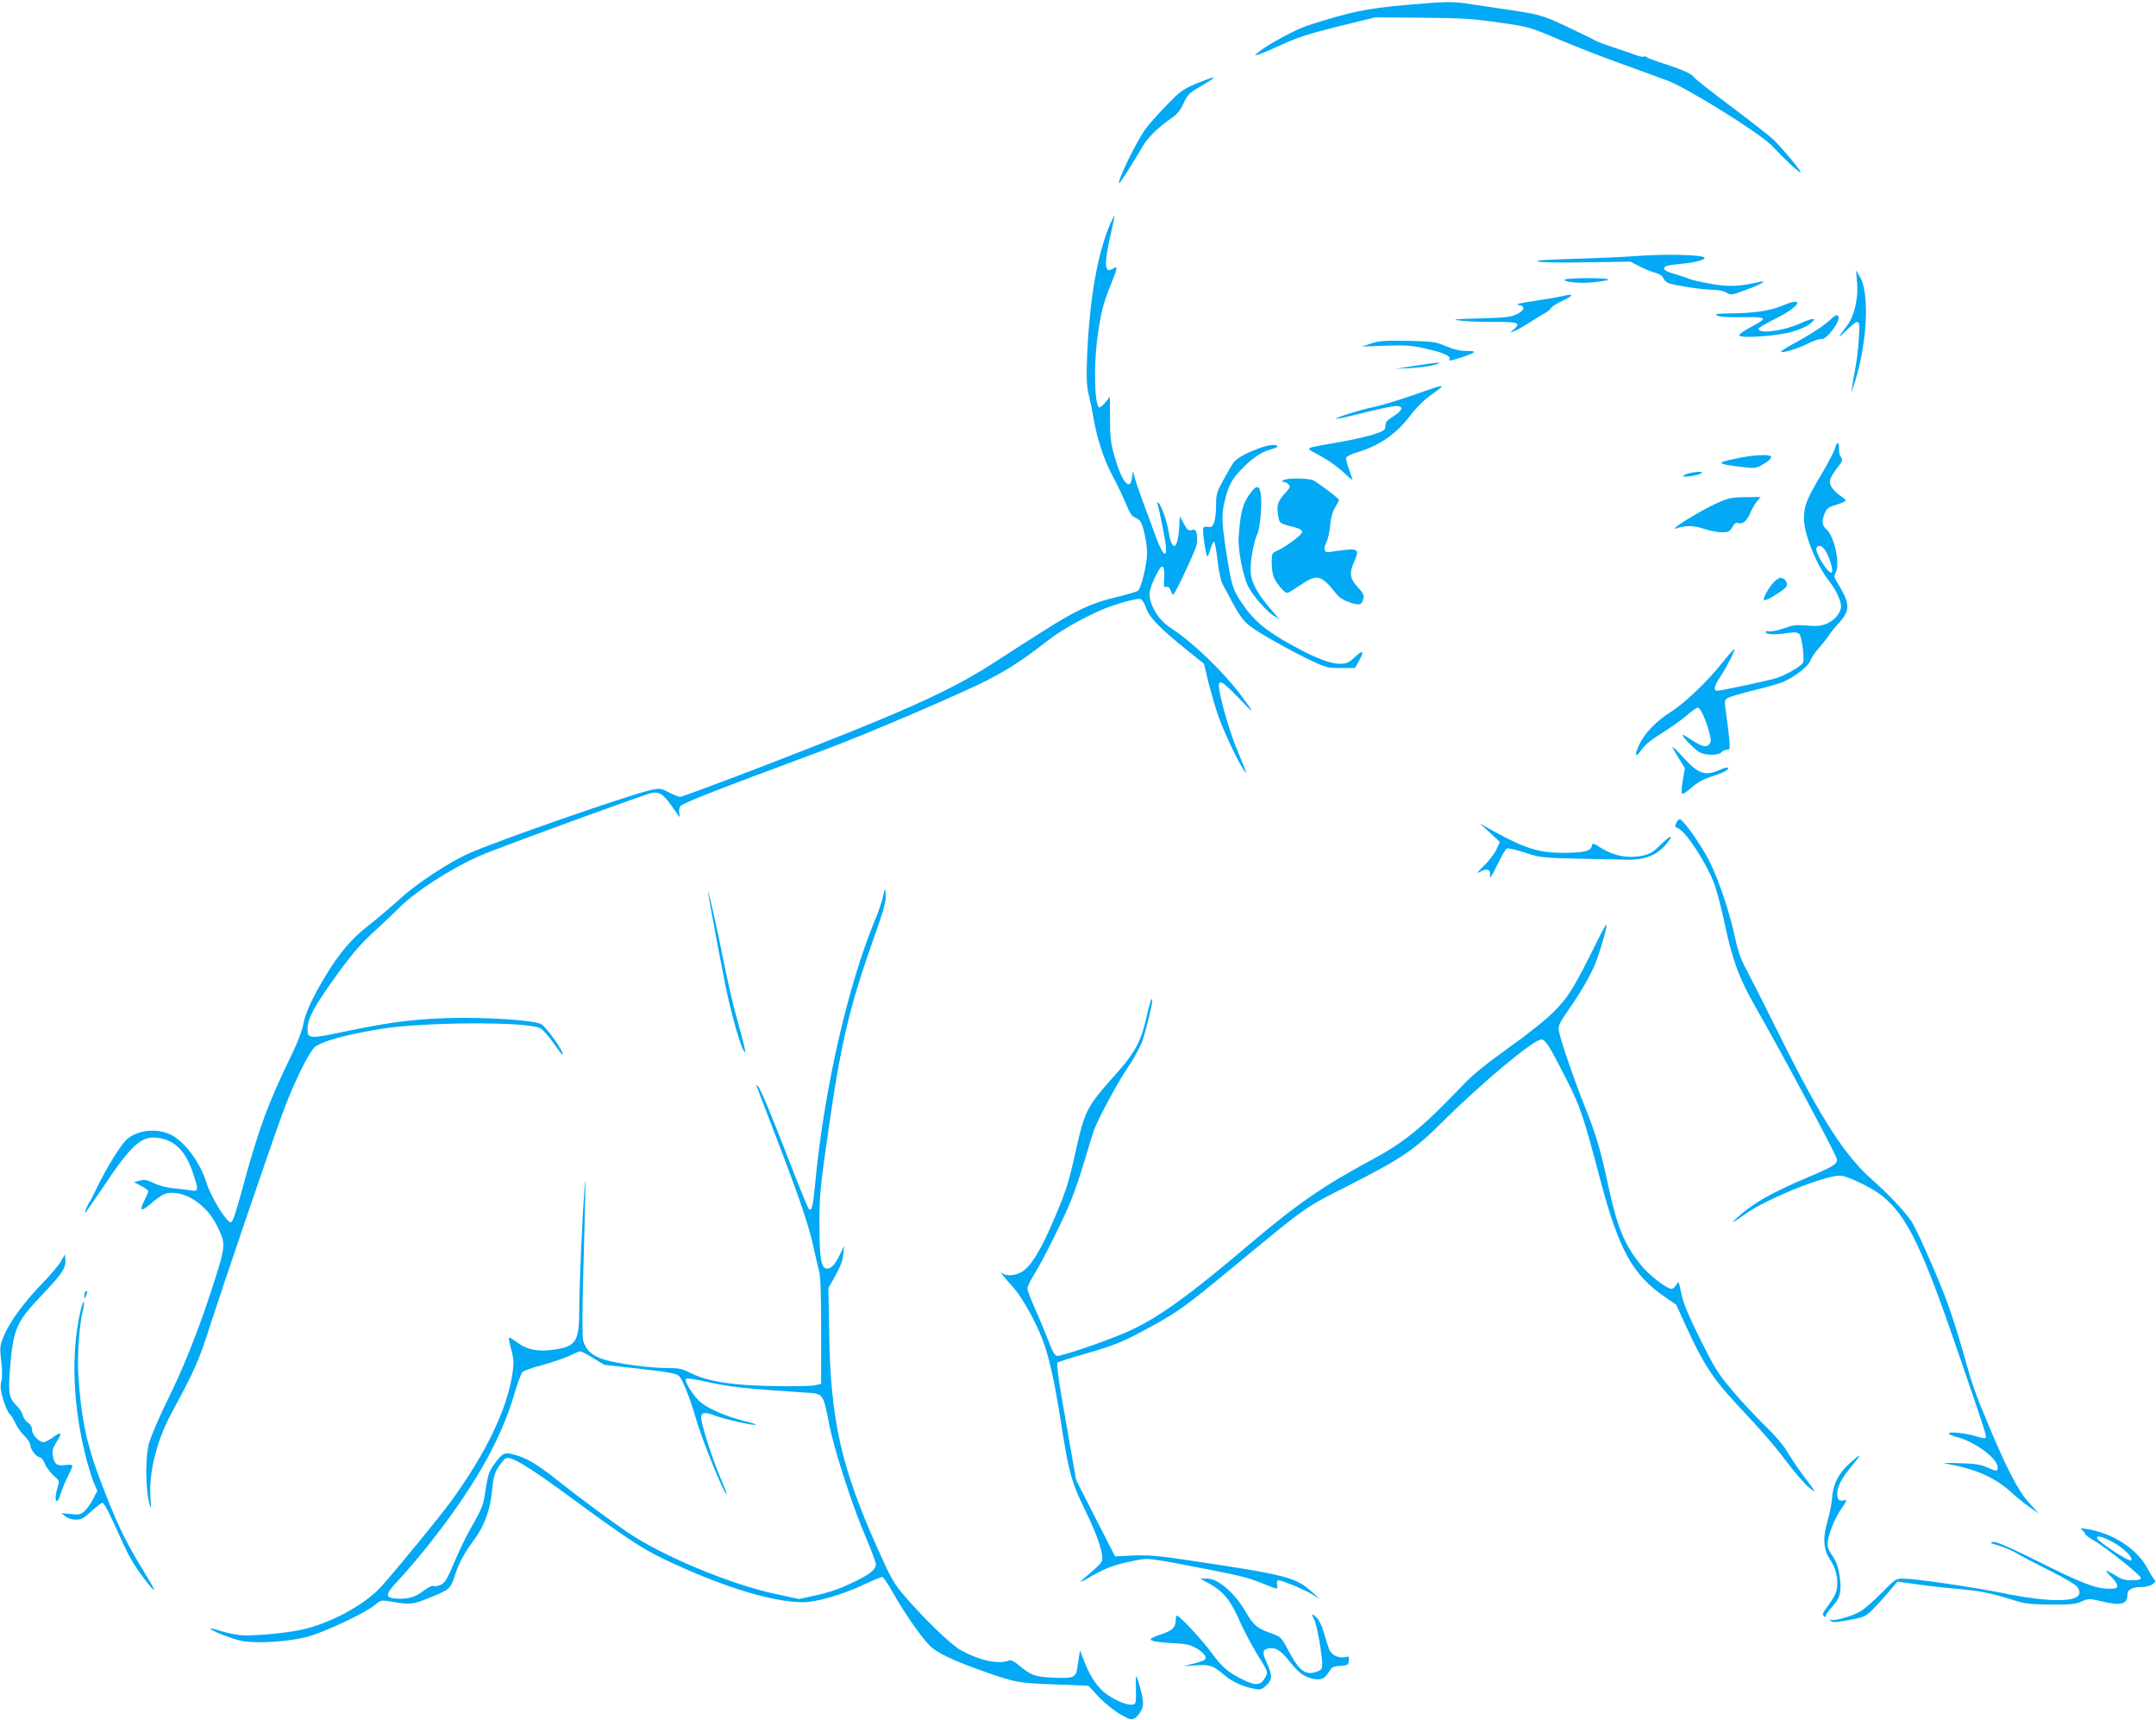 <?xml version="1.0" standalone="no"?>
<!DOCTYPE svg PUBLIC "-//W3C//DTD SVG 20010904//EN"
 "http://www.w3.org/TR/2001/REC-SVG-20010904/DTD/svg10.dtd">
<svg version="1.0" xmlns="http://www.w3.org/2000/svg"
 width="1280pt" height="1021pt" viewBox="0 0 1280 1021"
 preserveAspectRatio="xMidYMid meet">
<g transform="translate(0,1021) scale(0.1,-0.1)"
fill="#03a9f4" stroke="none">
<path d="M8340 10180 c-228 -20 -334 -43 -575 -121 -69 -22 -237 -112 -292
-157 -28 -23 -28 -23 -3 -16 14 3 77 30 140 59 91 42 160 65 335 108 l220 54
261 -2 c278 -3 315 -5 524 -36 124 -18 148 -26 300 -91 91 -39 262 -106 380
-148 118 -43 240 -87 271 -99 125 -48 554 -316 623 -390 74 -80 166 -165 166
-153 0 12 -99 131 -160 192 -19 19 -133 108 -253 198 -120 90 -220 169 -223
176 -6 17 -77 47 -187 82 -48 15 -90 31 -93 36 -3 4 -10 5 -16 2 -5 -3 -26 1
-46 9 -21 8 -75 27 -122 42 -47 15 -101 35 -120 45 -19 11 -96 48 -170 83
-137 65 -163 73 -365 102 -55 8 -143 21 -195 29 -115 19 -150 18 -400 -4z"/>
<path d="M7100 9713 c-77 -33 -94 -45 -178 -132 -51 -53 -107 -115 -123 -139
-57 -81 -167 -308 -155 -320 4 -3 80 117 140 219 29 51 95 116 170 167 35 24
53 46 72 87 18 42 34 61 66 81 107 63 122 73 108 73 -8 0 -53 -17 -100 -36z"/>
<path d="M6592 8883 c-77 -181 -123 -443 -138 -788 -5 -129 -3 -172 9 -225 9
-36 21 -94 27 -130 22 -132 62 -254 115 -354 30 -56 66 -132 81 -169 18 -46
34 -71 48 -77 12 -4 27 -14 34 -22 19 -23 42 -128 42 -192 0 -63 -34 -203 -53
-222 -7 -6 -65 -23 -129 -38 -80 -19 -149 -43 -215 -75 -92 -45 -157 -85 -518
-318 -260 -168 -545 -295 -1395 -622 -245 -94 -453 -171 -462 -171 -9 0 -39
12 -67 27 -49 25 -54 25 -107 14 -129 -29 -914 -302 -1079 -376 -118 -52 -311
-179 -409 -269 -56 -50 -141 -123 -190 -161 -100 -77 -177 -169 -259 -307 -77
-128 -115 -214 -128 -284 -6 -33 -35 -108 -65 -169 -144 -296 -200 -447 -303
-830 -34 -123 -50 -170 -61 -170 -26 0 -117 149 -144 234 -37 122 -131 247
-214 287 -82 39 -195 27 -258 -28 -37 -33 -120 -166 -178 -287 -19 -39 -38
-77 -43 -84 -13 -17 -34 -67 -28 -67 2 0 45 62 96 137 176 265 236 321 331
310 104 -13 168 -75 213 -207 34 -101 34 -114 -7 -106 -18 3 -64 9 -103 12
-43 4 -90 16 -121 31 -42 20 -58 23 -85 15 l-34 -9 43 -22 c23 -12 42 -26 42
-32 0 -5 -9 -27 -20 -49 -35 -68 -25 -76 33 -27 65 56 87 67 129 67 99 0 212
-83 267 -197 55 -110 54 -114 -43 -409 -77 -234 -161 -442 -256 -634 -35 -70
-85 -186 -102 -235 -27 -81 -26 -294 2 -380 8 -24 9 -18 4 30 -13 155 32 345
123 515 145 269 162 308 238 545 79 243 335 995 418 1225 69 191 168 391 203
411 63 36 177 66 373 100 252 43 877 47 958 6 16 -9 52 -48 78 -87 27 -38 50
-70 53 -70 21 0 -90 161 -125 181 -41 24 -342 43 -557 36 -211 -7 -344 -25
-600 -78 -223 -47 -231 -46 -230 17 1 61 42 135 172 315 94 130 145 189 229
265 59 55 123 115 142 135 102 104 352 261 520 326 252 98 948 351 982 357 45
8 70 -10 124 -88 21 -31 39 -56 40 -56 1 0 0 13 -3 28 -2 16 2 33 10 39 33 25
190 86 873 340 231 86 815 336 955 410 130 68 202 116 355 234 84 66 251 157
355 195 89 32 175 54 192 48 9 -3 24 -27 33 -54 18 -55 84 -122 248 -254 l95
-76 27 -113 c16 -61 41 -150 58 -197 30 -88 122 -281 152 -322 20 -27 21 -28
-39 118 -26 61 -62 172 -82 248 -49 192 -41 198 89 64 99 -104 101 -100 13 17
-104 139 -291 318 -409 393 -58 37 -101 90 -123 154 -17 53 -12 81 33 171 32
65 49 57 45 -22 -3 -52 -2 -60 12 -55 11 4 19 -2 26 -20 5 -14 12 -26 15 -26
10 0 132 261 140 298 3 17 4 45 0 62 -6 25 -10 29 -30 24 -20 -5 -27 1 -47 38
l-23 43 -5 -77 c-9 -123 -42 -133 -61 -19 -10 64 -43 159 -61 176 -7 7 -9 4
-5 -10 14 -49 46 -214 49 -250 6 -75 -22 -46 -62 65 -21 58 -54 148 -74 200
-19 52 -41 115 -48 140 l-12 45 -5 -40 c-12 -86 -61 -26 -105 129 -22 77 -26
113 -26 221 l-1 130 -28 -35 c-16 -19 -33 -32 -37 -28 -26 27 -31 240 -10 404
21 155 33 205 77 315 46 114 48 125 15 104 -51 -33 -53 30 -7 226 11 46 18 85
17 87 -2 1 -12 -19 -24 -45z"/>
<path d="M9695 8689 c-49 -4 -205 -11 -345 -15 -190 -6 -245 -10 -215 -17 22
-5 154 -7 292 -4 l253 4 52 -27 c29 -16 72 -33 95 -39 27 -8 44 -19 48 -32 4
-11 18 -24 32 -30 39 -14 202 -39 261 -39 32 0 65 -7 82 -17 27 -16 31 -15
117 17 92 34 132 58 78 46 -124 -27 -176 -29 -281 -12 -58 10 -120 24 -137 31
-18 8 -58 21 -89 30 -37 10 -58 21 -58 30 0 17 18 21 110 30 71 6 130 22 130
34 0 20 -244 25 -425 10z"/>
<path d="M11025 8535 c9 -94 -15 -199 -58 -256 -60 -79 -61 -84 -6 -31 79 75
83 72 75 -45 -3 -54 -12 -132 -20 -173 -8 -41 -17 -93 -20 -115 -5 -37 -5 -38
4 -10 85 245 104 565 40 666 l-21 34 6 -70z"/>
<path d="M9291 8551 c-21 -13 88 -25 163 -17 131 13 125 24 -14 25 -74 0 -141
-3 -149 -8z"/>
<path d="M9260 8449 c-19 -4 -89 -16 -155 -26 -83 -12 -111 -19 -90 -23 42 -7
38 -31 -10 -55 -34 -17 -66 -21 -220 -25 -157 -4 -172 -6 -115 -13 36 -5 124
-8 197 -8 142 2 166 -6 122 -42 l-24 -20 25 8 c14 4 54 27 90 50 36 23 76 48
90 55 14 7 31 21 38 31 6 10 37 29 67 43 77 35 70 46 -15 25z"/>
<path d="M10577 8394 c-70 -29 -165 -43 -302 -44 -83 -1 -97 -3 -80 -13 14 -8
61 -11 148 -10 151 3 157 -3 49 -60 -43 -23 -70 -43 -66 -49 11 -17 217 -3
307 21 45 12 91 32 112 48 49 39 23 40 -58 3 -100 -45 -247 -64 -247 -31 0 5
39 28 86 52 86 42 144 83 144 100 0 15 -31 9 -93 -17z"/>
<path d="M10865 8311 c-33 -32 -121 -90 -228 -147 -37 -20 -65 -39 -63 -42 9
-9 101 19 160 49 33 17 68 28 78 26 30 -8 118 109 102 135 -9 13 -18 9 -49
-21z"/>
<path d="M8140 8171 l-55 -18 142 5 c122 4 154 2 240 -18 100 -22 148 -44 138
-60 -9 -15 9 -12 78 11 83 27 89 36 25 36 -36 -1 -75 8 -123 28 -65 27 -80 29
-230 32 -135 2 -169 0 -215 -16z"/>
<path d="M8400 8039 l-115 -18 90 4 c50 3 113 11 140 19 67 19 25 17 -115 -5z"/>
<path d="M8390 7865 c-85 -30 -189 -61 -230 -70 -80 -16 -234 -64 -227 -71 2
-2 75 14 163 36 87 22 174 40 192 40 47 0 41 -25 -15 -61 -38 -23 -48 -35 -48
-57 0 -24 -6 -29 -68 -50 -37 -12 -134 -34 -215 -48 -203 -35 -196 -30 -123
-69 71 -38 120 -73 174 -124 20 -19 37 -32 37 -29 0 3 -10 31 -21 62 -12 30
-19 62 -16 70 3 8 32 22 63 31 132 38 235 110 318 220 34 45 81 92 121 120 99
71 98 71 -105 0z"/>
<path d="M10895 7551 c-3 -16 -40 -86 -81 -156 -88 -147 -104 -188 -104 -262
0 -94 73 -275 150 -373 40 -51 70 -115 70 -149 0 -39 -39 -85 -90 -105 -30
-12 -58 -14 -115 -9 -63 5 -84 2 -136 -17 -34 -12 -72 -20 -86 -17 -15 3 -22
0 -20 -7 4 -13 59 -14 134 -3 39 6 55 4 66 -7 14 -15 31 -143 22 -168 -8 -21
-106 -77 -162 -94 -54 -16 -326 -74 -348 -74 -24 0 -17 31 16 80 38 56 92 161
86 166 -3 3 -37 -36 -77 -86 -86 -108 -223 -238 -304 -288 -80 -50 -153 -125
-183 -190 -32 -68 -25 -86 12 -33 19 28 59 61 119 98 50 31 116 78 147 104 31
27 62 49 68 49 15 0 45 -63 66 -137 14 -51 15 -66 5 -78 -18 -22 -40 -19 -91
13 -67 42 -69 44 -69 38 0 -13 75 -88 101 -102 37 -19 113 -18 129 1 7 8 22
15 33 15 18 0 19 4 13 68 -3 37 -12 102 -18 146 -11 72 -10 80 6 91 10 8 76
27 147 45 72 17 154 40 182 51 67 27 153 93 165 128 5 15 28 49 51 75 24 27
50 61 59 75 9 14 35 47 58 72 71 77 69 115 -8 241 -20 32 -21 39 -9 61 26 49
-8 211 -53 252 -30 27 -32 51 -12 100 13 29 23 36 71 50 31 9 55 21 53 25 -2
5 -19 19 -38 32 -19 13 -41 36 -49 52 -15 32 -10 46 40 113 28 36 30 45 19 59
-8 9 -13 31 -12 50 3 42 -14 45 -23 5z m-56 -612 c23 -37 46 -117 37 -126 -18
-18 -106 123 -91 146 12 20 35 11 54 -20z"/>
<path d="M7495 7556 c-82 -27 -152 -64 -172 -92 -11 -16 -38 -63 -61 -105 -38
-69 -42 -83 -42 -146 0 -39 -5 -85 -11 -102 -10 -27 -16 -32 -36 -28 -13 2
-26 0 -29 -5 -8 -13 17 -181 25 -171 4 4 13 28 20 52 7 24 16 40 20 35 4 -5
13 -56 20 -113 6 -60 19 -119 29 -137 9 -18 32 -61 51 -96 68 -126 83 -143
213 -219 67 -40 174 -97 237 -128 113 -54 118 -56 201 -56 l84 0 23 40 c35 62
27 71 -22 26 -38 -35 -51 -41 -90 -41 -57 0 -143 33 -275 105 -163 89 -238
151 -309 258 -48 70 -59 104 -81 239 -37 229 -40 278 -20 360 22 93 40 129 99
191 60 64 118 104 174 119 25 6 44 15 41 20 -7 11 -42 9 -89 -6z"/>
<path d="M10335 7494 c-149 -29 -151 -36 -16 -53 89 -12 102 -11 132 4 44 23
70 45 63 56 -8 13 -98 9 -179 -7z"/>
<path d="M10021 7399 c-18 -6 -31 -13 -28 -16 8 -7 88 5 107 17 20 13 -32 12
-79 -1z"/>
<path d="M7620 7360 c-13 -8 -13 -10 1 -10 9 0 22 -7 29 -15 11 -13 9 -20 -12
-43 -51 -55 -59 -75 -51 -133 9 -58 7 -56 101 -79 29 -8 42 -16 42 -28 0 -17
-96 -88 -152 -113 -25 -11 -28 -17 -28 -63 0 -28 4 -67 10 -85 9 -33 65 -101
82 -101 5 0 38 20 75 45 103 70 125 65 216 -49 18 -23 45 -40 78 -51 59 -20
74 -16 83 20 6 22 0 34 -34 71 -47 51 -51 84 -19 153 29 66 21 75 -54 67 -34
-3 -74 -9 -89 -12 -36 -8 -45 15 -23 58 9 18 19 62 22 98 3 43 13 79 29 107
13 23 24 43 24 45 0 9 -132 109 -156 118 -33 13 -154 13 -174 0z"/>
<path d="M7427 7288 c-49 -65 -62 -112 -73 -261 -6 -76 24 -233 57 -299 27
-53 111 -150 150 -172 l34 -20 -43 49 c-78 89 -119 159 -126 217 -7 57 15 191
39 238 16 32 29 184 20 239 -8 50 -25 53 -58 9z"/>
<path d="M10210 7231 c-64 -26 -215 -113 -255 -146 -19 -16 -19 -16 0 -10 54
17 103 16 162 -4 63 -21 129 -27 149 -13 6 4 16 17 23 30 9 17 18 21 32 17 26
-9 51 14 74 68 10 23 28 52 39 65 l19 22 -89 -1 c-73 0 -101 -5 -154 -28z"/>
<path d="M10526 6749 c-32 -38 -58 -87 -54 -100 5 -14 132 64 136 84 5 23 -15
47 -38 47 -10 0 -30 -14 -44 -31z"/>
<path d="M9930 5776 c0 -4 16 -35 37 -67 l36 -59 -12 -70 c-7 -38 -10 -74 -6
-80 4 -6 26 7 55 33 35 31 70 51 119 67 39 12 78 28 88 35 31 23 8 26 -38 5
-86 -39 -127 -24 -218 77 -34 37 -61 64 -61 59z"/>
<path d="M9952 5326 c-10 -21 -8 -26 8 -31 47 -15 179 -219 221 -341 15 -44
42 -148 59 -230 46 -216 85 -320 182 -491 157 -274 469 -857 482 -899 9 -30
-12 -45 -164 -109 -224 -95 -330 -155 -425 -241 -48 -43 -32 -36 51 23 127 89
463 225 559 225 40 0 191 -73 248 -119 152 -124 240 -307 467 -973 151 -440
156 -457 148 -465 -3 -4 -26 0 -50 8 -57 19 -168 32 -168 19 0 -5 21 -15 46
-21 109 -28 244 -128 244 -181 0 -25 -6 -25 -65 1 -36 16 -73 22 -163 24 -100
3 -109 3 -62 -6 161 -29 275 -80 370 -166 36 -33 88 -74 115 -93 l50 -34 -58
63 c-65 71 -136 208 -247 476 -79 190 -90 222 -150 436 -27 96 -73 238 -103
315 -65 167 -173 408 -201 448 -38 56 -142 165 -226 239 -163 141 -307 363
-545 842 -90 182 -184 367 -208 412 -32 59 -50 111 -67 190 -33 154 -93 332
-150 448 -47 94 -152 245 -176 252 -6 2 -16 -8 -22 -21z"/>
<path d="M8845 5268 l59 -55 -19 -44 c-11 -24 -44 -68 -75 -98 -42 -41 -48
-50 -24 -36 44 25 67 14 60 -27 -3 -20 13 6 41 64 25 53 52 99 59 102 8 3 58
-9 111 -26 106 -33 63 -30 613 -41 92 -1 163 26 215 84 57 64 40 70 -22 9 -50
-50 -66 -59 -116 -70 -81 -16 -164 -1 -237 44 -53 34 -55 34 -60 13 -8 -29
-47 -38 -160 -39 -150 -1 -233 24 -420 127 l-85 47 60 -54z"/>
<path d="M5242 4887 c-8 -32 -27 -91 -44 -130 -166 -399 -306 -1014 -359
-1579 -13 -131 -20 -161 -38 -143 -5 6 -57 132 -114 280 -113 292 -172 434
-189 450 -8 7 -9 5 -5 -5 3 -8 54 -143 115 -300 139 -362 196 -531 221 -650
11 -52 26 -115 33 -140 9 -33 13 -131 13 -360 l0 -314 -40 -9 c-22 -4 -134 -7
-250 -4 -242 4 -388 28 -486 78 -50 25 -70 29 -138 29 -106 0 -293 25 -374 50
-72 22 -110 57 -125 113 -5 18 -5 160 -1 327 17 627 18 695 9 570 -14 -179
-30 -561 -31 -705 0 -198 -17 -226 -149 -246 -96 -14 -163 -1 -225 47 -25 18
-45 29 -45 23 0 -5 7 -40 17 -76 14 -55 14 -77 5 -138 -33 -214 -160 -476
-365 -757 -72 -98 -332 -416 -417 -509 -98 -107 -304 -217 -473 -253 -104 -22
-302 -39 -367 -31 -30 4 -81 15 -112 25 -32 10 -58 16 -58 13 0 -12 136 -65
191 -74 91 -15 268 -4 381 25 101 26 348 142 407 192 33 27 34 28 102 16 102
-18 121 -15 216 23 122 49 128 54 153 132 25 77 55 133 116 215 60 82 94 175
105 288 7 76 14 103 36 139 16 24 35 49 45 54 28 18 128 -42 383 -229 308
-227 427 -306 550 -365 342 -164 646 -259 832 -259 79 0 227 42 354 101 58 27
111 49 117 49 6 0 36 -44 66 -98 63 -112 161 -254 214 -308 44 -46 152 -96
343 -162 173 -60 181 -61 417 -71 l184 -7 61 -66 c34 -36 91 -82 126 -102 57
-33 67 -36 87 -25 13 6 30 27 39 46 14 29 14 42 5 90 -7 30 -18 72 -25 92 -12
34 -13 31 -11 -54 1 -87 0 -90 -22 -93 -30 -4 -93 21 -148 59 -54 37 -99 102
-135 193 l-27 70 -6 -37 c-3 -20 -8 -52 -11 -71 -9 -53 -22 -59 -137 -54 -112
4 -136 13 -208 73 -28 23 -49 34 -59 29 -63 -25 -179 0 -291 64 -54 30 -212
182 -321 309 -75 87 -85 104 -174 303 -211 474 -273 749 -282 1255 l-5 280 26
45 c44 77 59 113 63 160 l4 45 -24 -50 c-28 -59 -51 -85 -77 -85 -35 0 -45 60
-45 265 0 179 4 214 58 590 70 485 123 705 257 1085 69 193 83 244 78 291 -3
31 -4 29 -16 -24z m-1721 -2738 l67 -40 213 -24 c169 -19 216 -28 230 -42 22
-22 69 -141 99 -248 35 -124 169 -455 184 -455 3 0 -15 48 -40 106 -42 100
-95 263 -109 330 -9 49 11 58 75 33 57 -22 239 -63 247 -56 2 3 -26 12 -63 21
-118 30 -225 76 -269 117 -45 41 -94 123 -82 135 4 4 51 -2 104 -14 163 -36
226 -43 606 -68 107 -7 103 -2 141 -194 32 -158 140 -489 220 -674 31 -72 56
-139 56 -151 0 -29 -32 -56 -108 -94 -96 -48 -156 -70 -256 -92 l-92 -20 -145
31 c-270 59 -665 224 -872 364 -102 69 -296 213 -408 302 -119 95 -182 134
-247 154 -76 24 -86 20 -137 -50 -31 -43 -38 -63 -51 -146 -15 -101 -18 -110
-94 -244 -27 -47 -69 -136 -95 -198 -37 -89 -53 -116 -75 -127 -16 -8 -36 -12
-45 -9 -9 4 -33 -7 -61 -29 -48 -38 -98 -51 -169 -45 -61 5 -57 27 22 110 38
40 112 127 165 193 271 339 435 624 517 895 21 73 45 139 53 146 8 8 61 27
119 42 57 16 129 40 159 54 30 15 59 27 64 27 6 1 40 -17 77 -40z"/>
<path d="M4205 4905 c8 -52 54 -302 95 -510 35 -183 98 -407 120 -429 11 -11
-1 42 -49 212 -21 75 -55 225 -76 332 -33 172 -102 474 -90 395z"/>
<path d="M9482 4623 c-137 -278 -172 -334 -259 -420 -48 -48 -160 -137 -270
-215 -134 -96 -211 -158 -272 -223 -238 -249 -343 -334 -531 -436 -291 -156
-449 -265 -723 -497 -380 -323 -565 -455 -748 -533 -125 -54 -379 -140 -403
-137 -14 2 -28 26 -51 88 -18 47 -53 131 -78 188 -26 56 -47 112 -47 123 0 12
17 49 39 83 55 88 183 346 225 454 20 51 55 154 77 230 22 75 47 155 55 177
28 74 144 288 205 377 33 49 69 115 80 146 22 63 59 213 59 239 0 35 -12 1
-35 -101 -30 -133 -67 -203 -164 -313 -198 -223 -198 -224 -261 -504 -35 -157
-52 -210 -117 -364 -81 -190 -138 -286 -193 -322 -36 -25 -98 -30 -120 -10
-25 22 10 -23 66 -85 50 -55 132 -200 173 -308 37 -96 70 -240 106 -469 50
-321 65 -376 146 -542 80 -163 116 -277 99 -309 -6 -11 -38 -42 -71 -70 -33
-27 -57 -50 -54 -50 4 0 37 17 73 39 79 45 127 63 240 86 94 19 75 21 447 -51
200 -39 241 -50 334 -88 79 -32 79 -32 73 -1 -2 14 0 25 7 25 21 0 146 -51
195 -80 l51 -31 -45 41 c-98 88 -148 101 -715 186 -199 30 -258 35 -348 31
l-107 -5 -116 227 -115 226 -30 170 c-16 94 -43 248 -60 344 -16 97 -26 178
-21 183 4 4 78 28 163 52 177 51 225 70 393 162 163 90 205 120 476 344 454
375 429 358 690 490 321 163 393 212 559 376 239 238 546 494 592 494 24 0 49
-40 149 -237 84 -166 99 -212 200 -593 111 -419 191 -565 384 -698 l68 -47 62
-136 c98 -214 159 -307 297 -454 175 -188 218 -238 306 -354 43 -57 98 -120
123 -140 48 -39 47 -36 -41 80 -30 41 -70 101 -89 133 -21 37 -72 97 -133 155
-54 53 -142 147 -194 209 -85 101 -105 134 -189 303 -66 132 -99 212 -110 262
-8 39 -16 73 -18 75 -3 2 -9 -6 -16 -17 -6 -12 -18 -21 -26 -21 -29 0 -134 81
-183 142 -96 119 -140 225 -192 466 -45 212 -73 307 -139 471 -64 160 -145
396 -155 451 -5 31 1 45 60 130 79 114 136 215 164 290 29 82 63 200 59 211
-2 5 -27 -39 -56 -98z"/>
<path d="M363 2725 c-12 -22 -63 -83 -115 -136 -108 -111 -194 -230 -227 -313
-22 -54 -23 -64 -14 -143 7 -55 7 -97 1 -122 -8 -30 -5 -53 11 -108 12 -39 28
-77 37 -84 9 -8 25 -32 34 -54 9 -22 34 -57 54 -77 20 -20 36 -45 36 -56 0
-25 37 -72 56 -72 8 0 22 -17 30 -37 8 -21 31 -52 51 -70 36 -31 37 -32 25
-71 -14 -46 -16 -82 -4 -82 5 0 15 19 22 43 7 23 25 68 41 99 16 32 29 62 29
68 0 6 -17 7 -43 4 -50 -7 -65 5 -74 59 -4 26 1 44 21 75 37 59 32 68 -16 33
-23 -17 -50 -31 -60 -31 -27 0 -68 45 -68 74 0 16 -9 32 -24 42 -14 8 -27 28
-31 43 -3 16 -19 41 -35 56 -46 44 -52 76 -41 217 20 242 36 279 189 440 120
126 145 163 140 211 l-3 32 -22 -40z"/>
<path d="M507 2543 c-4 -3 -7 -16 -6 -27 0 -19 1 -19 10 3 10 24 8 36 -4 24z"/>
<path d="M477 2425 c-58 -256 -44 -572 38 -884 14 -51 34 -113 44 -137 l19
-43 -25 -48 c-13 -26 -36 -59 -51 -72 -23 -21 -33 -23 -81 -18 l-56 6 24 -20
c14 -11 38 -19 61 -19 32 0 48 8 93 50 30 28 60 50 65 50 11 0 47 -72 122
-240 40 -89 80 -153 145 -235 62 -78 52 -51 -34 89 -103 168 -156 281 -255
545 -74 199 -105 350 -121 601 -7 108 6 300 26 377 6 23 9 47 7 55 -3 7 -12
-18 -21 -57z"/>
<path d="M10983 1526 c-67 -60 -100 -125 -106 -206 -3 -36 -15 -98 -27 -138
-29 -95 -25 -171 13 -226 34 -49 50 -109 44 -164 -4 -38 -16 -61 -73 -140 -13
-17 -14 -26 -6 -34 9 -9 12 -9 12 1 0 8 18 33 39 56 48 52 56 90 42 186 -9 53
-20 83 -41 113 -17 22 -30 52 -30 67 0 49 37 147 79 209 39 57 40 60 17 54
-29 -7 -41 9 -38 49 3 38 26 81 71 137 57 70 64 80 58 80 -3 0 -27 -20 -54
-44z"/>
<path d="M12363 1127 c9 -8 17 -18 17 -23 0 -5 22 -21 48 -36 70 -39 282 -208
282 -224 0 -10 -14 -14 -53 -14 -42 0 -63 6 -101 31 -27 16 -50 28 -52 26 -2
-2 12 -19 31 -37 19 -19 35 -42 35 -52 0 -15 -8 -18 -50 -18 -77 0 -166 34
-422 163 -171 85 -245 117 -265 115 -23 -3 -18 -7 32 -22 33 -9 80 -30 105
-44 24 -15 112 -61 194 -102 91 -45 158 -85 169 -100 63 -89 -111 -103 -443
-36 -183 37 -520 86 -593 86 -41 0 -47 -4 -125 -84 -45 -46 -102 -96 -126
-110 -51 -30 -160 -61 -179 -50 -9 5 -9 4 0 -6 11 -11 29 -11 110 4 96 18 99
20 148 70 28 28 70 75 95 105 l45 53 110 -15 c61 -9 166 -21 235 -27 140 -12
204 -24 335 -65 79 -25 107 -28 230 -29 118 -1 147 2 183 18 41 18 45 18 111
3 121 -30 161 -21 161 35 0 33 28 48 88 48 21 0 48 7 60 16 21 14 22 18 9 33
-8 9 -22 32 -32 51 -61 123 -208 220 -370 245 -36 6 -38 5 -22 -8z m178 -69
c67 -35 126 -95 111 -110 -11 -11 -202 115 -202 133 0 17 32 9 91 -23z"/>
<path d="M7180 810 c81 -44 128 -102 178 -218 24 -55 72 -146 107 -203 62
-100 64 -103 49 -131 -26 -51 -55 -56 -126 -22 -93 44 -131 76 -193 161 -56
77 -192 223 -207 223 -5 0 -8 -12 -8 -26 0 -44 -18 -62 -85 -84 -101 -34 -85
-44 83 -54 65 -3 91 -10 126 -30 44 -26 63 -53 49 -67 -5 -5 -35 -15 -68 -24
l-60 -15 72 5 c86 6 104 0 170 -56 50 -43 111 -71 185 -84 33 -6 41 -3 69 24
34 35 34 56 -2 135 -26 57 -24 73 9 81 45 9 75 -9 130 -79 53 -67 83 -88 139
-101 46 -9 68 1 92 40 17 30 25 34 68 37 44 3 48 5 51 31 3 25 1 27 -22 21
-37 -9 -82 13 -94 44 -6 15 -20 59 -31 97 -12 44 -30 80 -46 95 -28 27 -31 22
-11 -18 15 -28 46 -207 46 -261 0 -25 -6 -34 -26 -41 -72 -28 -108 -3 -176
125 -43 80 -43 80 -108 103 -77 27 -100 48 -143 122 -65 114 -164 200 -231
200 l-41 0 55 -30z"/>
</g>
</svg>
